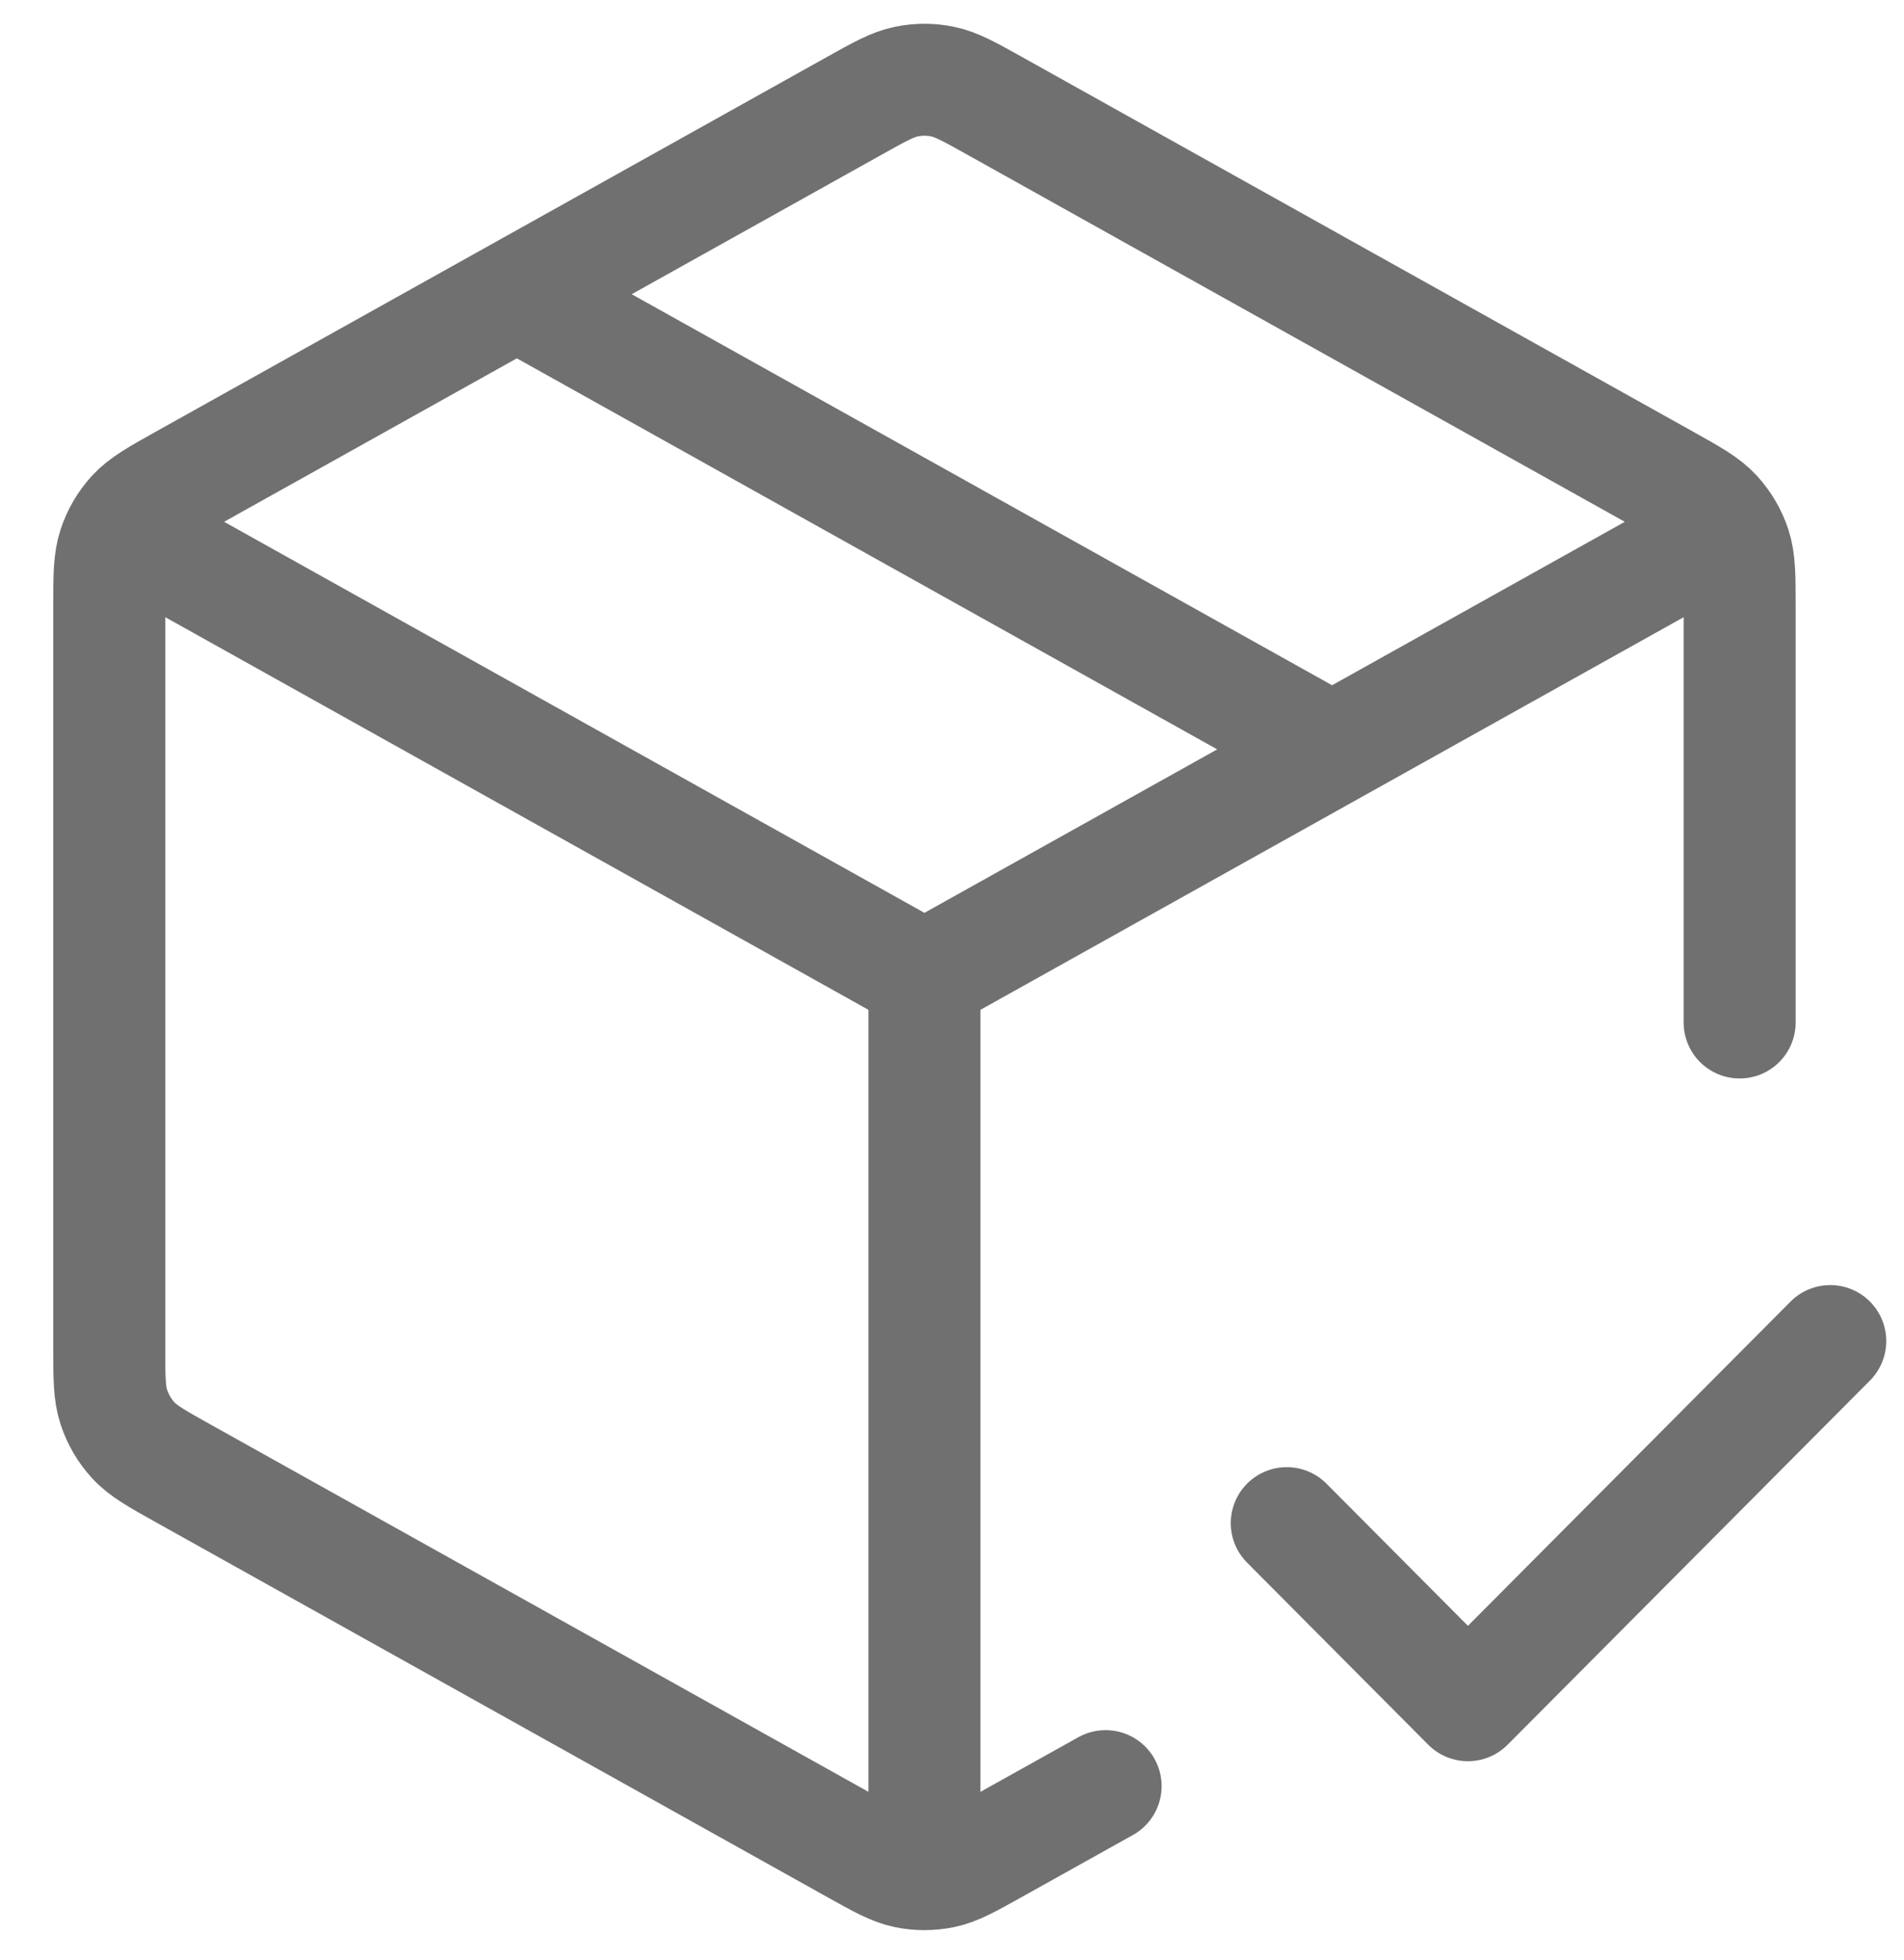 <svg width="34" height="35" viewBox="0 0 34 35" fill="none" xmlns="http://www.w3.org/2000/svg">
<path d="M30.257 9.771L16.508 17.449M16.508 17.449L2.76 9.771M16.508 17.449L16.508 32.894M19.743 31.901L17.765 33.005C17.306 33.261 17.077 33.39 16.834 33.44C16.619 33.484 16.397 33.484 16.183 33.44C15.94 33.39 15.71 33.261 15.252 33.005L3.282 26.321C2.798 26.051 2.556 25.916 2.379 25.723C2.223 25.553 2.105 25.351 2.033 25.131C1.951 24.883 1.951 24.604 1.951 24.047V10.85C1.951 10.293 1.951 10.014 2.033 9.766C2.105 9.546 2.223 9.345 2.379 9.174C2.556 8.982 2.798 8.847 3.282 8.576L15.252 1.892C15.71 1.636 15.94 1.508 16.183 1.458C16.397 1.413 16.619 1.413 16.834 1.458C17.077 1.508 17.306 1.636 17.765 1.892L29.734 8.576C30.219 8.847 30.461 8.982 30.637 9.174C30.793 9.345 30.912 9.546 30.984 9.766C31.065 10.014 31.065 10.293 31.065 10.85L31.065 18.262M9.23 5.255L23.787 13.384M22.978 27.204L26.213 30.456L32.683 23.952" stroke="#707070" stroke-width="2" stroke-linecap="round" stroke-linejoin="round"/>
</svg>
